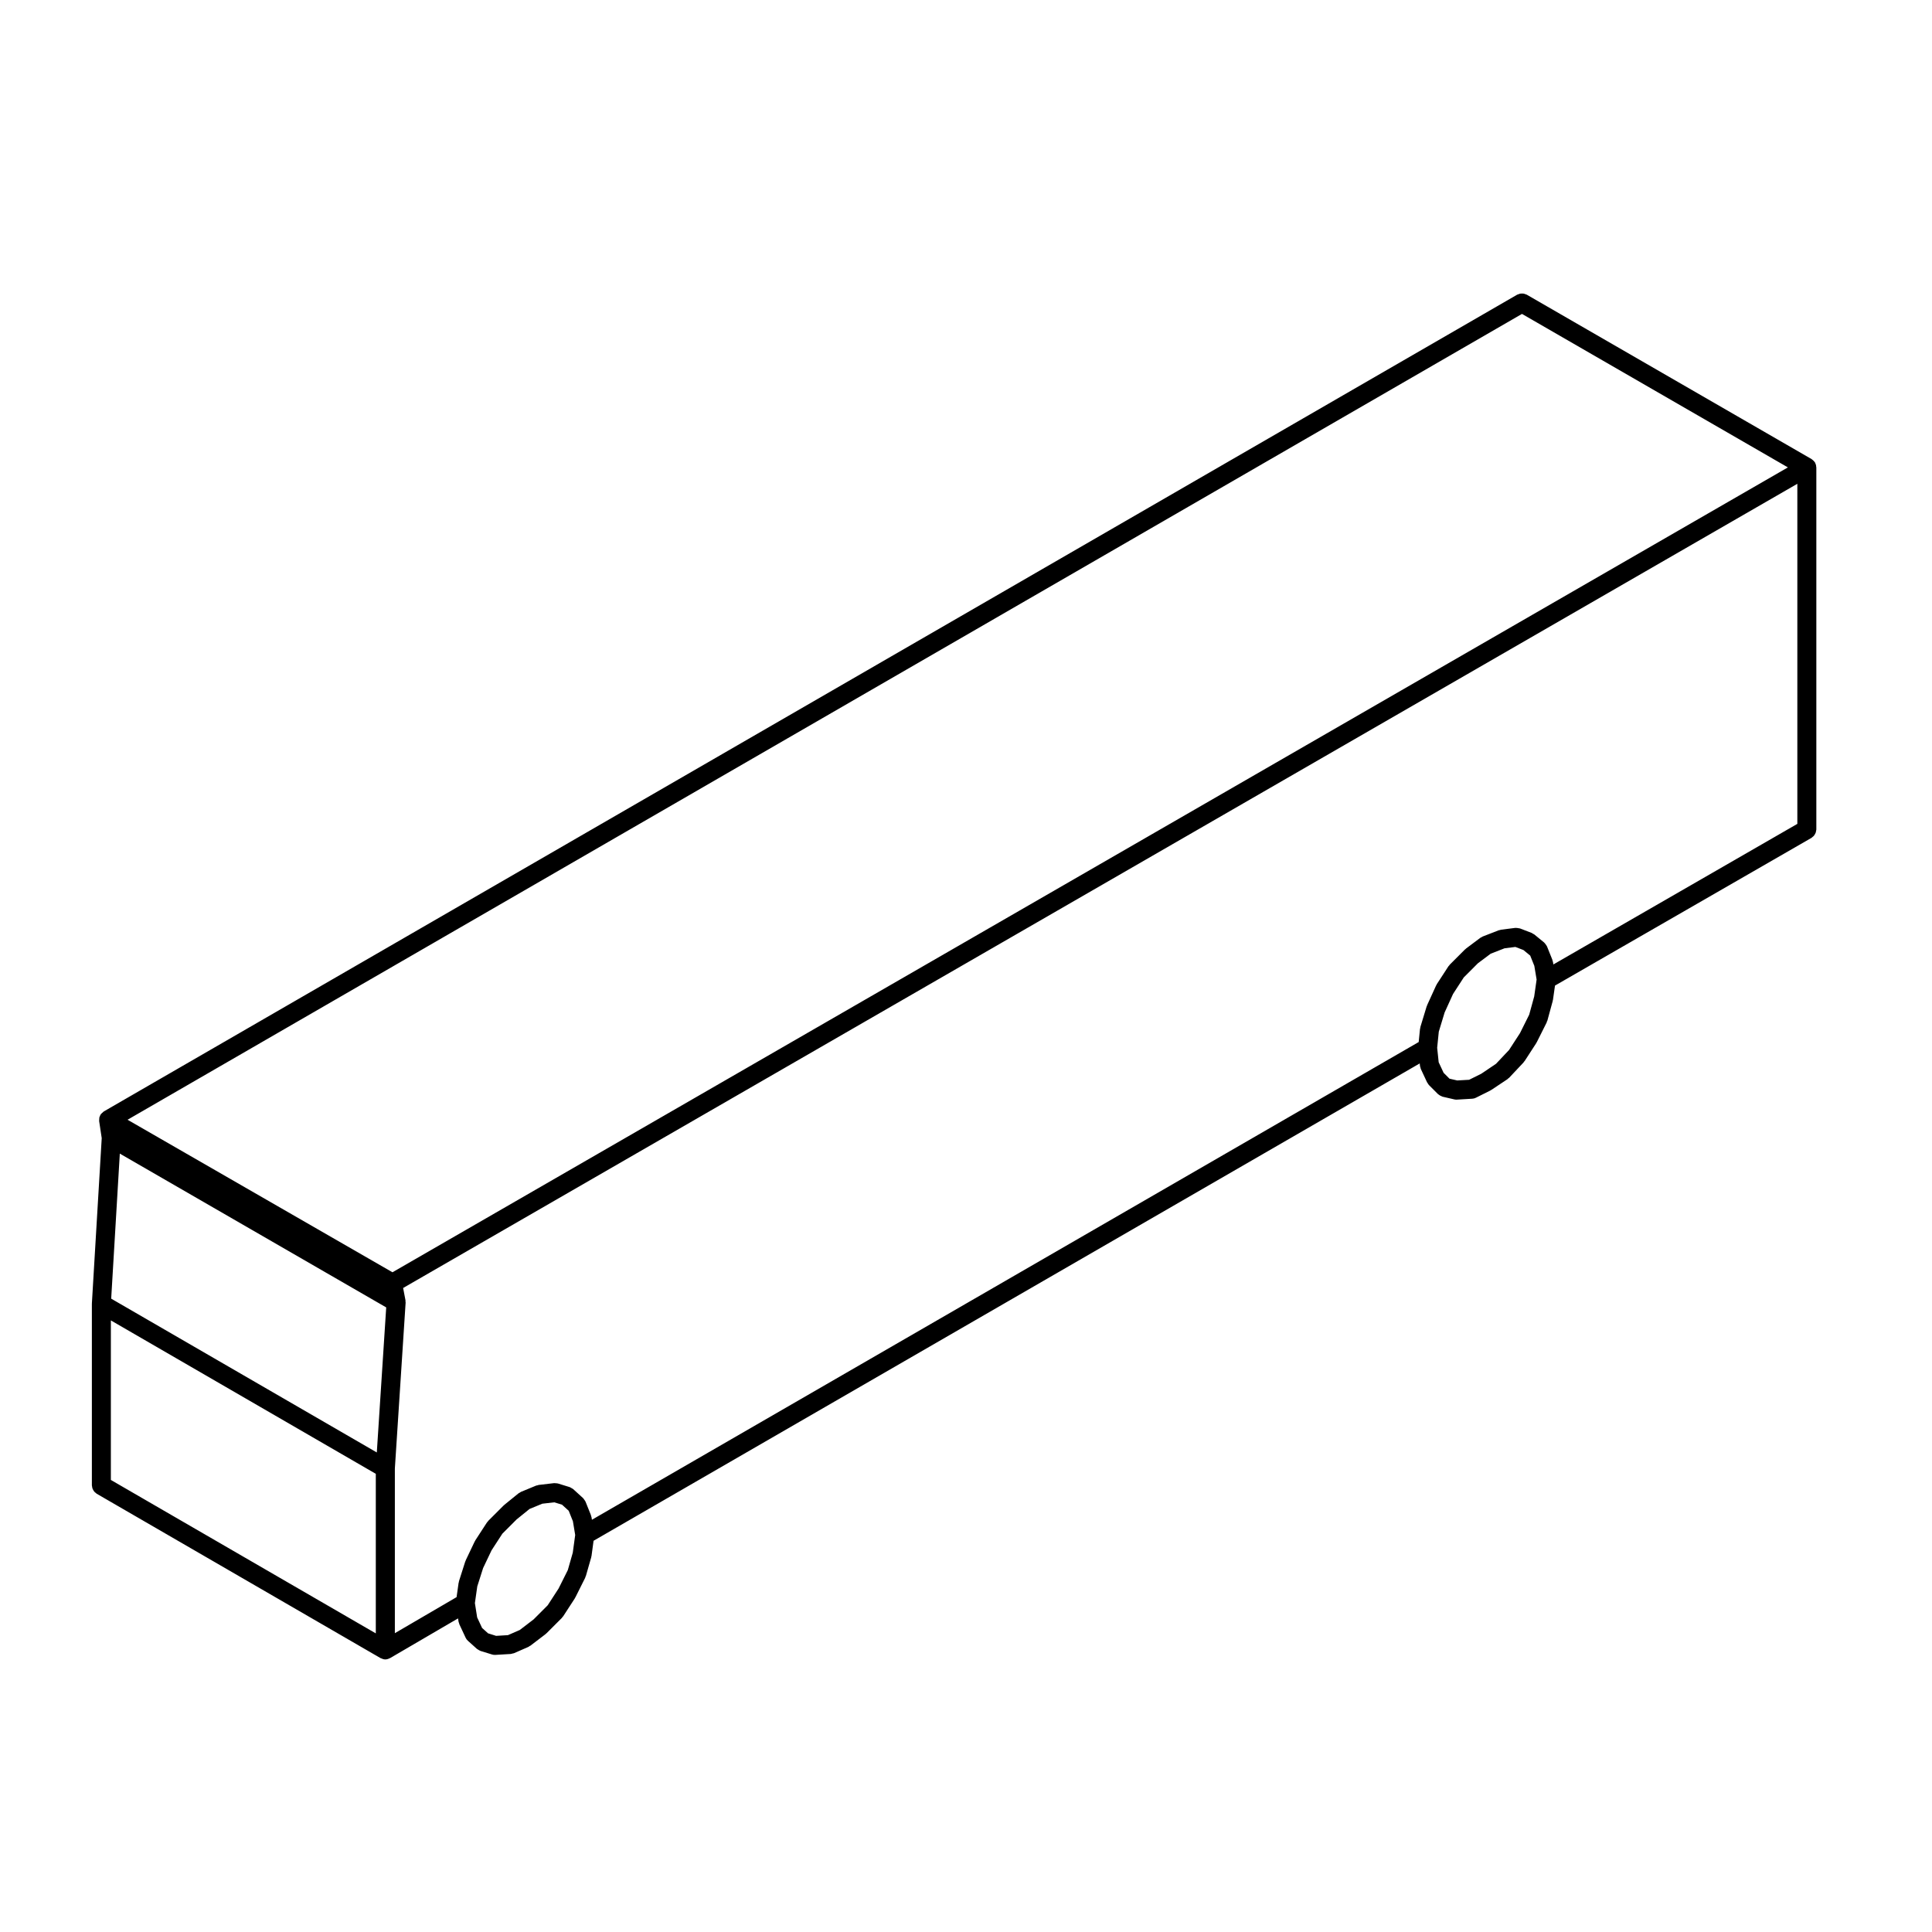 <?xml version="1.0" encoding="UTF-8"?>
<!-- Uploaded to: ICON Repo, www.svgrepo.com, Generator: ICON Repo Mixer Tools -->
<svg fill="#000000" width="800px" height="800px" version="1.1" viewBox="144 144 512 512" xmlns="http://www.w3.org/2000/svg">
 <path d="m625.28 267.36c-0.02-0.109-0.051-0.215-0.09-0.324s-0.09-0.215-0.137-0.324c-0.031-0.051-0.031-0.105-0.059-0.156-0.02-0.035-0.059-0.055-0.09-0.098-0.055-0.09-0.117-0.168-0.188-0.246-0.09-0.098-0.176-0.18-0.277-0.262-0.082-0.07-0.156-0.137-0.246-0.195-0.039-0.023-0.066-0.066-0.105-0.09l-75.484-43.574c-0.09-0.055-0.188-0.055-0.289-0.098-0.168-0.07-0.324-0.137-0.504-0.172-0.156-0.031-0.309-0.031-0.465-0.031-0.168 0-0.324 0-0.492 0.035-0.168 0.035-0.312 0.098-0.473 0.16-0.102 0.047-0.207 0.047-0.309 0.105l-374.57 216.46c-0.012 0.012-0.012 0.02-0.02 0.02-0.051 0.031-0.086 0.07-0.125 0.105-0.121 0.086-0.223 0.191-0.328 0.301-0.016 0.016-0.031 0.031-0.047 0.047-0.07 0.074-0.172 0.125-0.23 0.211-0.031 0.047-0.047 0.102-0.074 0.145-0.023 0.039-0.066 0.059-0.09 0.102-0.055 0.098-0.055 0.195-0.098 0.293-0.051 0.109-0.125 0.211-0.156 0.328-0.016 0.059 0 0.117-0.016 0.176-0.023 0.156-0.031 0.309-0.031 0.457 0 0.117-0.023 0.23-0.012 0.348v0.031l0.68 4.508-2.606 43.785c0 0.02 0.012 0.051 0.012 0.07 0 0.031-0.016 0.051-0.016 0.082v48.098c0 0.105 0.047 0.195 0.059 0.301 0.02 0.176 0.047 0.344 0.105 0.516 0.051 0.152 0.125 0.293 0.207 0.43 0.082 0.137 0.156 0.266 0.266 0.395 0.117 0.133 0.25 0.238 0.395 0.344 0.082 0.059 0.137 0.145 0.227 0.203l75.25 43.578c0 0.004 0.004 0.004 0.012 0.004 0.039 0.02 0.086 0.02 0.125 0.039 0.336 0.172 0.707 0.297 1.113 0.297h0.004 0.004c0.406 0 0.777-0.121 1.117-0.297 0.039-0.02 0.086-0.02 0.125-0.047 0.004-0.004 0.012-0.004 0.02-0.004l18.012-10.523 0.137 0.883c0.02 0.137 0.098 0.258 0.137 0.383 0.031 0.102 0.023 0.195 0.07 0.289l1.668 3.57c0.141 0.301 0.336 0.574 0.598 0.805l2.383 2.144c0.012 0.012 0.023 0.016 0.035 0.023 0.098 0.082 0.211 0.121 0.312 0.191 0.172 0.105 0.336 0.227 0.523 0.289 0.023 0.012 0.039 0.031 0.066 0.039l3.094 0.953c0.242 0.07 0.488 0.105 0.73 0.105h0.012c0.051 0 0.102 0 0.152-0.004l4.051-0.242c0.172-0.012 0.316-0.086 0.48-0.125 0.125-0.031 0.258-0.023 0.383-0.082l3.809-1.668c0.141-0.066 0.238-0.172 0.363-0.25 0.051-0.035 0.109-0.02 0.156-0.059l4.047-3.09c0.047-0.039 0.066-0.09 0.109-0.125 0.039-0.039 0.102-0.051 0.141-0.098l4.051-4.051c0.082-0.082 0.109-0.176 0.176-0.266 0.047-0.059 0.117-0.082 0.156-0.141l3.094-4.762c0.035-0.055 0.035-0.109 0.066-0.16 0.02-0.039 0.059-0.051 0.074-0.086l2.621-5.234c0.051-0.105 0.051-0.211 0.086-0.312 0.02-0.051 0.07-0.074 0.086-0.125l1.43-4.996c0.016-0.059 0-0.109 0.016-0.168 0.012-0.07 0.051-0.117 0.059-0.188l0.543-4.016 218.94-126.5 0.07 0.66c0.02 0.176 0.098 0.324 0.141 0.484 0.035 0.105 0.031 0.215 0.082 0.324l1.668 3.57c0.023 0.051 0.082 0.07 0.105 0.117 0.105 0.207 0.215 0.422 0.395 0.594l2.383 2.383c0.051 0.047 0.105 0.066 0.156 0.105 0.133 0.117 0.277 0.195 0.422 0.289 0.145 0.082 0.297 0.156 0.453 0.207 0.07 0.02 0.117 0.066 0.18 0.082l3.094 0.715c0.188 0.047 0.371 0.066 0.555 0.066h0.004 0.012c0.051 0 0.098 0 0.141-0.004l4.051-0.238c0.348-0.02 0.68-0.109 0.973-0.262h0.004l3.812-1.906c0.059-0.035 0.102-0.09 0.156-0.121 0.031-0.02 0.082-0.012 0.105-0.035l4.293-2.856c0.086-0.059 0.125-0.145 0.207-0.207 0.07-0.066 0.16-0.09 0.227-0.16l3.812-4.051c0.066-0.07 0.09-0.156 0.141-0.23 0.039-0.051 0.102-0.07 0.137-0.121l3.09-4.762c0.039-0.051 0.039-0.105 0.07-0.168 0.02-0.031 0.059-0.047 0.074-0.082l2.625-5.238c0.051-0.105 0.051-0.223 0.09-0.332 0.02-0.055 0.07-0.074 0.09-0.125l1.426-5.234c0.012-0.051 0-0.098 0.012-0.145 0.012-0.051 0.051-0.105 0.055-0.16l0.539-3.789 67.988-39.156c0.098-0.051 0.145-0.137 0.227-0.203 0.145-0.105 0.289-0.211 0.402-0.352 0.105-0.121 0.176-0.25 0.258-0.387 0.09-0.141 0.156-0.277 0.215-0.434 0.059-0.168 0.082-0.332 0.102-0.504 0.02-0.105 0.066-0.203 0.066-0.309v-95.965c0-0.059-0.031-0.109-0.035-0.172-0.004-0.141-0.016-0.238-0.035-0.352zm-88.723 161.19-3.219 1.602-3.16 0.18-2.047-0.469-1.559-1.559-1.305-2.793-0.402-3.84 0.43-4.262 1.547-5.098 2.231-4.902 2.852-4.394 3.734-3.738 3.391-2.539 3.672-1.43 2.871-0.359 2.133 0.82 1.797 1.477 1.09 2.719 0.605 3.629-0.637 4.465-1.328 4.84-2.438 4.891-2.891 4.457-3.465 3.672zm19.105-28.961-0.117-0.707c-0.016-0.09-0.074-0.16-0.098-0.246-0.031-0.09-0.02-0.188-0.051-0.273l-1.43-3.57c-0.016-0.039-0.055-0.066-0.074-0.105-0.07-0.152-0.168-0.281-0.273-0.418-0.105-0.137-0.191-0.277-0.316-0.387-0.031-0.031-0.047-0.07-0.082-0.102l-2.621-2.144c-0.105-0.086-0.23-0.117-0.344-0.18-0.117-0.07-0.215-0.172-0.348-0.223l-3.094-1.188c-0.047-0.016-0.09-0.004-0.137-0.02-0.117-0.039-0.258-0.047-0.387-0.066-0.203-0.031-0.387-0.066-0.586-0.051-0.039 0-0.07-0.016-0.105-0.012l-3.809 0.48c-0.105 0.012-0.195 0.074-0.297 0.102-0.105 0.023-0.207 0.012-0.309 0.051l-4.289 1.668c-0.105 0.039-0.18 0.125-0.281 0.18-0.105 0.059-0.215 0.082-0.312 0.152l-3.801 2.848c-0.051 0.035-0.074 0.098-0.117 0.133-0.047 0.039-0.105 0.055-0.152 0.102l-4.051 4.051c-0.066 0.066-0.09 0.145-0.141 0.215-0.059 0.07-0.137 0.109-0.188 0.191l-3.098 4.762c-0.035 0.055-0.039 0.121-0.07 0.18-0.031 0.051-0.082 0.09-0.105 0.152l-2.383 5.234c-0.02 0.051-0.02 0.105-0.039 0.156-0.02 0.059-0.059 0.102-0.082 0.152l-1.668 5.481c-0.023 0.086-0.004 0.16-0.023 0.25-0.02 0.082-0.059 0.145-0.07 0.23l-0.348 3.484-219.1 126.6-0.117-0.703c-0.016-0.098-0.07-0.16-0.098-0.25-0.023-0.09-0.016-0.18-0.051-0.273l-1.43-3.57c-0.004-0.023-0.023-0.035-0.035-0.055-0.066-0.156-0.18-0.289-0.277-0.43-0.098-0.133-0.176-0.281-0.293-0.395-0.016-0.016-0.02-0.039-0.039-0.055l-2.621-2.383c-0.016-0.012-0.031-0.016-0.047-0.031-0.121-0.105-0.277-0.168-0.418-0.246-0.152-0.09-0.289-0.191-0.441-0.246-0.016 0-0.031-0.02-0.047-0.02l-3.059-0.941c-0.195-0.066-0.418-0.066-0.629-0.074-0.141-0.004-0.281-0.051-0.418-0.031h-0.016l-4.051 0.473c-0.121 0.012-0.223 0.082-0.336 0.105-0.105 0.031-0.223 0.02-0.328 0.059l-4.047 1.672c-0.117 0.051-0.195 0.137-0.301 0.195-0.105 0.07-0.227 0.098-0.328 0.176l-3.809 3.09c-0.035 0.031-0.051 0.082-0.086 0.105-0.031 0.031-0.074 0.039-0.105 0.07l-4.051 4.051c-0.066 0.066-0.09 0.145-0.145 0.215-0.055 0.074-0.137 0.109-0.188 0.191l-3.094 4.762c-0.031 0.051-0.035 0.105-0.059 0.156-0.023 0.051-0.074 0.082-0.102 0.133l-2.383 5.004c-0.023 0.055-0.02 0.105-0.039 0.168-0.02 0.055-0.066 0.098-0.086 0.145l-1.668 5.234c-0.02 0.07-0.004 0.141-0.02 0.215-0.016 0.07-0.059 0.121-0.07 0.195l-0.539 3.797-16.355 9.551v-43.629l2.852-43.977c0.004-0.105-0.035-0.207-0.039-0.312s0.023-0.207 0-0.312l-0.621-3.25 369.48-213.12v90.125zm-282.32 177.26-1.586-1.426-1.305-2.797-0.598-3.789 0.629-4.422 1.551-4.875 2.238-4.695 2.863-4.41 3.758-3.758 3.438-2.785 3.379-1.395 3.176-0.367 2.051 0.625 1.777 1.617 1.113 2.781 0.605 3.637-0.641 4.691-1.316 4.606-2.449 4.891-2.875 4.43-3.742 3.75-3.668 2.805-3.129 1.367-3.141 0.188zm274-349.66 70.469 40.676-369.8 213.3-70.207-40.422zm-371.59 222.53 70.598 40.758-2.492 38.438-70.391-40.758zm-2.371 44.203 70.211 40.656v42.285l-70.211-40.664z"/>
</svg>